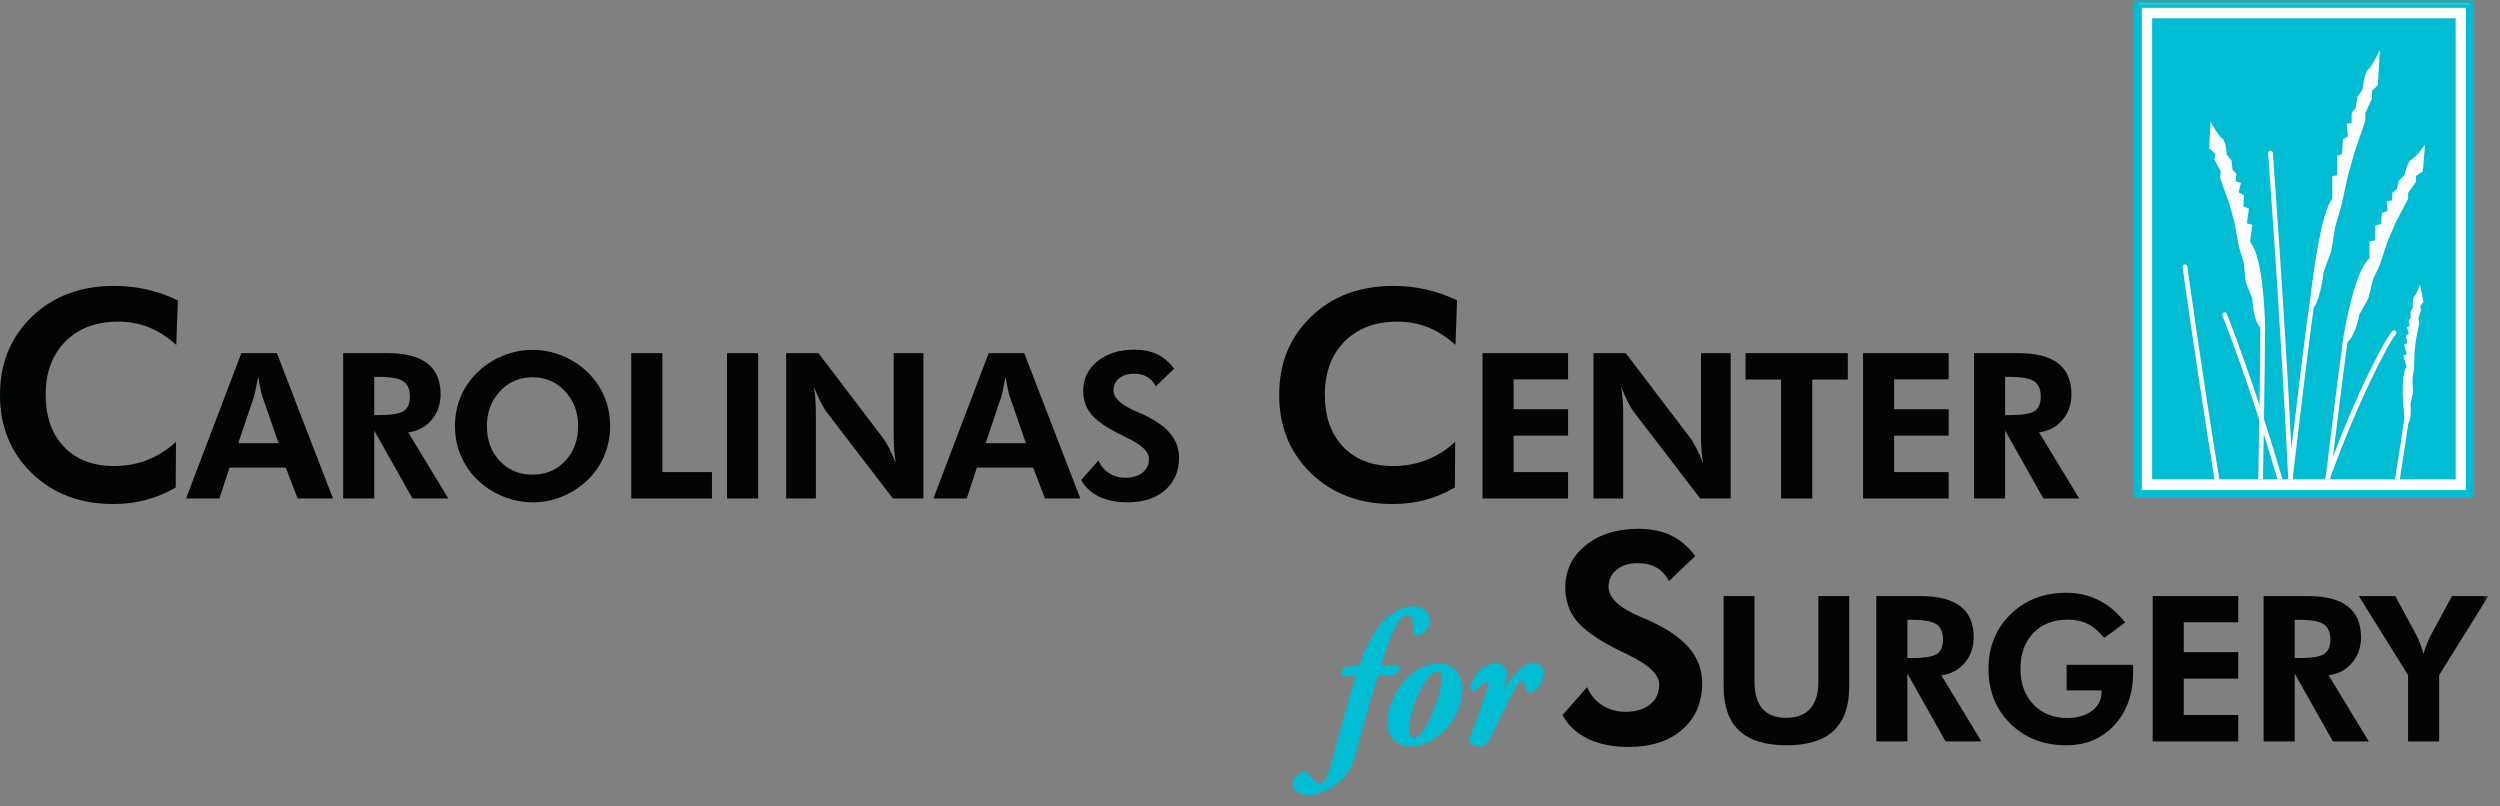 <svg height="69" viewBox="0 0 214 69" width="214" xmlns="http://www.w3.org/2000/svg" xmlns:xlink="http://www.w3.org/1999/xlink"><rect x="0" y="0" width="214" height="69" fill="#808080" stroke="none"/><mask id="a" fill="#fff"><path d="m0 68h213.005v-68h-213.005z" fill="#fff" fill-rule="evenodd"/></mask><g fill="none" fill-rule="evenodd"><path d="m183.114 42.365h28.254v-42.098h-28.254z" fill="#fefefe"/><path d="m119.566 57.057c.081 0 .13.114.13.162 0 .098-.179.44-.391.44-.374 0-.846.048-1.318.048-.066 0-.13.081-.196.179-.602 2.001-1.415 4.914-1.936 6.85-.439 1.562-1.286 2.132-2.002 2.604-.602.374-1.383.602-1.773.602-.911 0-1.318-.456-1.318-.863 0-.309.456-.765.732-.862.098-.033.309-.049.374.032.423.602.797.944 1.171.944.342 0 .7-.456 1.123-2.115.504-1.839 1.155-4.345 2.018-7.209.016-.033-.065-.13-.147-.13l-.911.033c-.114 0-.146-.13-.146-.196.016-.179.179-.406.358-.406.292 0 .781-.033 1.009-.033.016 0 .098-.081.114-.114.553-1.676 1.594-3.547 2.555-4.231.651-.488 1.302-.765 1.92-.765.993 0 1.351.554 1.351 1.074-.016.749-.618 1.155-1.025 1.155-.098 0-.195-.114-.195-.228 0-.081.016-.293.016-.358.016-.716-.179-1.139-.586-1.139-.293 0-.651.146-1.172 1.123-.325.618-.911 2.131-1.22 3.287-.016.065.048.162.081.162z" fill="#00bdd4"/><path d="m119.566 57.057c.081 0 .13.114.13.162 0 .098-.179.44-.391.44-.374 0-.846.048-1.318.048-.066 0-.13.081-.196.179-.602 2.001-1.415 4.914-1.936 6.85-.439 1.562-1.286 2.132-2.002 2.604-.602.374-1.383.602-1.773.602-.911 0-1.318-.456-1.318-.863 0-.309.456-.765.732-.862.098-.033.309-.049.374.032.423.602.797.944 1.171.944.342 0 .7-.456 1.123-2.115.504-1.839 1.155-4.345 2.018-7.209.016-.033-.065-.13-.147-.13l-.911.033c-.114 0-.146-.13-.146-.196.016-.179.179-.406.358-.406.292 0 .781-.033 1.009-.033.016 0 .098-.081.114-.114.553-1.676 1.594-3.547 2.555-4.231.651-.488 1.302-.765 1.92-.765.993 0 1.351.554 1.351 1.074-.016.749-.618 1.155-1.025 1.155-.098 0-.195-.114-.195-.228 0-.081.016-.293.016-.358.016-.716-.179-1.139-.586-1.139-.293 0-.651.146-1.172 1.123-.325.618-.911 2.131-1.22 3.287-.016.065.048.162.081.162z" stroke="#00bdd4" stroke-width=".25"/><path d="m122.154 57.952c-.814.976-1.66 2.994-1.66 4.67 0 .374.228.684.537.684.211 0 .358-.114.683-.456.7-.732 1.823-3.385 1.823-4.817 0-.358-.163-.667-.521-.667-.228 0-.537.195-.862.586m2.912.976c0 2.099-1.432 3.856-2.88 4.508-.406.179-.992.342-1.513.342-.83 0-1.823-.618-1.823-1.985 0-.96.684-2.832 1.937-3.922.651-.569 1.529-.976 2.392-.976 1.253 0 1.887 1.155 1.887 2.034" fill="#00bdd4"/><path d="m122.154 57.952c-.814.976-1.66 2.994-1.66 4.67 0 .374.228.684.537.684.211 0 .358-.114.683-.456.7-.732 1.823-3.385 1.823-4.817 0-.358-.163-.667-.521-.667-.228 0-.537.195-.862.586zm2.912.976c0 2.099-1.432 3.856-2.88 4.508-.406.179-.992.342-1.513.342-.83 0-1.823-.618-1.823-1.985 0-.96.684-2.832 1.937-3.922.651-.569 1.529-.976 2.392-.976 1.253 0 1.887 1.155 1.887 2.034z" stroke="#00bdd4" stroke-width=".25"/><path d="m128.875 57.773c0 .423-.244 1.155-.391 1.529-.081.244.016.309.195.016.391-.586.765-1.139 1.09-1.514.603-.7 1.058-.911 1.497-.911.537 0 .732.439.732.781 0 .879-.765 1.481-.993 1.481-.114 0-.244-.033-.276-.244-.098-.424-.245-.781-.391-.781-.162 0-.391.146-.781.797-.7 1.22-1.79 3.645-2.132 4.23-.244.423-.456.618-.83.618-.146 0-.537-.098-.651-.277-.017-.033-.017-.228 0-.309.309-.895 1.009-2.685 1.529-4.312.163-.472.016-.618-.163-.618-.162 0-.472.13-.878.57-.13.146-.244.26-.309.26-.146 0-.196-.228-.098-.504.407-1.107 1.302-1.693 2.018-1.693.537 0 .83.472.83.879" fill="#00bdd4"/><path d="m128.875 57.773c0 .423-.244 1.155-.391 1.529-.081.244.016.309.195.016.391-.586.765-1.139 1.09-1.514.603-.7 1.058-.911 1.497-.911.537 0 .732.439.732.781 0 .879-.765 1.481-.993 1.481-.114 0-.244-.033-.276-.244-.098-.424-.245-.781-.391-.781-.162 0-.391.146-.781.797-.7 1.22-1.79 3.645-2.132 4.23-.244.423-.456.618-.83.618-.146 0-.537-.098-.651-.277-.017-.033-.017-.228 0-.309.309-.895 1.009-2.685 1.529-4.312.163-.472.016-.618-.163-.618-.162 0-.472.13-.878.57-.13.146-.244.26-.309.26-.146 0-.196-.228-.098-.504.407-1.107 1.302-1.693 2.018-1.693.537 0 .83.472.83.879z" stroke="#00bdd4" stroke-width=".25"/><g fill="#020303"><path d="m15.09 29.523c-.769-.688-1.558-1.192-2.367-1.511-.809-.32-1.675-.48-2.598-.48-1.894 0-3.404.566-4.528 1.699-1.125 1.133-1.688 2.655-1.688 4.565 0 1.87.522 3.352 1.566 4.449 1.044 1.097 2.469 1.646 4.274 1.646 1.028 0 1.983-.172 2.865-.516.882-.344 1.7-.86 2.452-1.548l-.024 3.897c-.81.478-1.657.834-2.544 1.069-.886.234-1.819.352-2.798.352-2.833 0-5.158-.88-6.974-2.64-1.817-1.761-2.725-3.996-2.725-6.708 0-2.703.91-4.933 2.731-6.689 1.821-1.756 4.168-2.635 7.041-2.635.963 0 1.894.101 2.792.304.898.202 1.785.514 2.659.934z"/><path d="m23.846 37.937-1.394-4.02c-.04-.119-.091-.323-.153-.612-.063-.289-.128-.643-.196-1.062-.074.402-.144.764-.212 1.084-.068.32-.119.534-.153.641l-1.343 3.969zm-7.921 4.734 4.734-12.441h3.042l4.802 12.441h-3.026l-1.011-2.643h-4.819l-.867 2.643z"/><path d="m32.037 35.532h.4c1.076 0 1.787-.118 2.133-.353.345-.235.518-.645.518-1.228 0-.612-.186-1.047-.556-1.304-.371-.258-1.07-.387-2.095-.387h-.4zm6.34 7.139h-3.068l-3.272-5.813v5.813h-2.66v-12.441h3.807c1.513 0 2.646.293 3.4.879.753.586 1.13 1.469 1.13 2.647 0 .855-.258 1.586-.773 2.192-.515.606-1.181.96-1.997 1.062z"/><path d="m45.598 40.631c1.127 0 2.058-.395 2.791-1.185.734-.79 1.1-1.781 1.1-2.97 0-1.179-.371-2.17-1.113-2.975-.742-.804-1.669-1.207-2.779-1.207-1.127 0-2.062.401-2.805 1.202s-1.113 1.794-1.113 2.979c0 1.201.366 2.194 1.097 2.978.731.785 1.671 1.177 2.821 1.177m6.629-4.155c0 .889-.166 1.731-.497 2.524-.331.793-.809 1.49-1.432 2.091-.646.618-1.374 1.09-2.184 1.419-.81.329-1.649.494-2.515.494-.759 0-1.503-.129-2.231-.387-.728-.258-1.395-.628-2.001-1.109-.782-.623-1.381-1.368-1.797-2.235-.416-.867-.625-1.798-.625-2.796 0-.895.165-1.735.493-2.52.328-.784.81-1.483 1.444-2.095.623-.606 1.347-1.076 2.172-1.411.824-.334 1.673-.501 2.545-.501.867 0 1.709.167 2.528.501.819.335 1.542.805 2.172 1.411.629.612 1.108 1.311 1.436 2.099.329.787.493 1.626.493 2.515"/><path d="m54.035 42.67v-12.441h2.66v10.181h4.249v2.26z"/><path d="m62.234 42.671h2.66v-12.441h-2.66z" mask="url(#a)"/><path d="m67.298 42.67v-12.441h2.762l5.507 7.241c.159.204.333.491.523.863.19.371.387.809.591 1.313-.062-.368-.108-.734-.136-1.097-.028-.363-.042-.816-.042-1.36v-6.96h2.541v12.441h-2.609l-5.66-7.376c-.158-.204-.331-.491-.518-.863-.187-.371-.386-.814-.595-1.33.062.357.108.718.136 1.084.028.365.042.826.042 1.381v7.104z" mask="url(#a)"/><path d="m87.819 37.937-1.394-4.02c-.04-.119-.091-.323-.153-.612-.063-.289-.128-.643-.196-1.062-.074.402-.144.764-.212 1.084-.068.32-.119.534-.153.641l-1.343 3.969zm-7.921 4.734 4.734-12.441h3.042l4.802 12.441h-3.026l-1.011-2.643h-4.819l-.867 2.643z" mask="url(#a)"/><path d="m92.551 41.09 1.479-1.674c.187.459.487.82.901 1.083.413.264.878.396 1.394.396.623 0 1.116-.147 1.479-.442.362-.295.544-.691.544-1.189 0-.59-.604-1.176-1.81-1.76-.391-.187-.7-.34-.926-.458-1.088-.566-1.842-1.12-2.261-1.662-.42-.541-.629-1.185-.629-1.933 0-1.025.406-1.868 1.22-2.528.813-.66 1.868-.99 3.165-.99.754 0 1.404.132 1.951.395.547.264 1.029.676 1.449 1.236l-1.572 1.504c-.187-.363-.435-.633-.744-.812-.309-.178-.681-.267-1.117-.267-.527 0-.952.132-1.275.395-.323.263-.484.605-.484 1.024 0 .657.64 1.258 1.92 1.801.255.108.45.193.586.255 1.054.482 1.834 1.026 2.341 1.631.507.607.761 1.298.761 2.074 0 1.167-.398 2.098-1.194 2.791-.796.694-1.865 1.041-3.208 1.041-.952 0-1.768-.165-2.447-.493-.68-.329-1.187-.802-1.521-1.419" mask="url(#a)"/><path d="m124.588 29.523c-.769-.688-1.558-1.192-2.367-1.511-.809-.32-1.675-.48-2.598-.48-1.894 0-3.404.566-4.528 1.699-1.125 1.133-1.688 2.655-1.688 4.565 0 1.87.522 3.352 1.565 4.449 1.045 1.097 2.469 1.646 4.274 1.646 1.028 0 1.983-.172 2.865-.516.883-.344 1.7-.86 2.453-1.548l-.024 3.897c-.809.478-1.657.834-2.543 1.069-.886.234-1.819.352-2.799.352-2.832 0-5.158-.88-6.974-2.64-1.817-1.761-2.725-3.996-2.725-6.708 0-2.703.91-4.933 2.732-6.689 1.82-1.756 4.168-2.635 7.041-2.635.963 0 1.894.101 2.792.304.899.202 1.785.514 2.659.934z" mask="url(#a)"/><path d="m126.902 42.67v-12.441h7.325v2.244h-4.665v2.558h4.665v2.261h-4.665v3.118h4.665v2.26z" mask="url(#a)"/><path d="m136.401 42.67v-12.441h2.762l5.507 7.241c.159.204.333.491.523.863s.387.809.591 1.313c-.062-.368-.108-.734-.136-1.097-.028-.363-.042-.816-.042-1.36v-6.96h2.541v12.441h-2.608l-5.66-7.376c-.158-.204-.331-.491-.518-.863-.187-.371-.386-.814-.595-1.33.062.357.108.718.136 1.084.029.365.043.826.043 1.381v7.104z" mask="url(#a)"/><path d="m155.13 32.49v10.181h-2.669v-10.181h-3.042v-2.26h8.753v2.26z" mask="url(#a)"/><path d="m159.478 42.67v-12.441h7.325v2.244h-4.665v2.558h4.665v2.261h-4.665v3.118h4.665v2.26z" mask="url(#a)"/><path d="m171.638 35.532h.4c1.076 0 1.787-.118 2.133-.353.345-.235.518-.645.518-1.228 0-.612-.185-1.047-.556-1.304-.372-.258-1.07-.387-2.095-.387h-.4zm6.34 7.139h-3.068l-3.272-5.813v5.813h-2.66v-12.441h3.807c1.513 0 2.646.293 3.4.879.754.586 1.13 1.469 1.13 2.647 0 .855-.258 1.586-.773 2.192-.516.606-1.182.96-1.997 1.062z" mask="url(#a)"/><path d="m133.748 61.208 2.112-2.392c.267.655.696 1.172 1.287 1.548.59.376 1.254.565 1.991.565.89 0 1.594-.211 2.112-.632.518-.42.777-.987.777-1.699 0-.842-.862-1.679-2.586-2.513-.559-.267-1-.486-1.323-.655-1.554-.81-2.631-1.601-3.23-2.373-.599-.773-.898-1.694-.898-2.763 0-1.465.58-2.669 1.742-3.612 1.161-.943 2.669-1.415 4.522-1.415 1.076 0 2.005.188 2.786.564.781.377 1.471.966 2.07 1.767l-2.246 2.149c-.267-.518-.621-.905-1.062-1.159-.441-.255-.973-.383-1.596-.383-.753 0-1.36.189-1.821.565-.462.376-.692.864-.692 1.463 0 .938.915 1.796 2.744 2.574.364.154.644.275.838.364 1.505.688 2.62 1.465 3.345 2.331.724.866 1.086 1.854 1.086 2.962 0 1.668-.569 2.997-1.705 3.988-1.137.991-2.665 1.487-4.583 1.487-1.36 0-2.525-.235-3.496-.704-.971-.469-1.696-1.145-2.173-2.027" mask="url(#a)"/><path d="m158.294 51.024v7.742c0 1.688-.445 2.948-1.334 3.781-.89.833-2.23 1.249-4.02 1.249-1.818 0-3.172-.417-4.062-1.249-.89-.833-1.334-2.093-1.334-3.781v-7.742h2.642v7.326c0 1.026.227 1.798.68 2.316.453.519 1.131.778 2.031.778.906 0 1.592-.26 2.057-.782.465-.521.697-1.292.697-2.311v-7.326z" mask="url(#a)"/><path d="m163.272 56.327h.4c1.076 0 1.787-.118 2.133-.352.345-.236.518-.645.518-1.228 0-.612-.185-1.047-.556-1.305-.371-.257-1.07-.386-2.095-.386h-.4zm6.34 7.139h-3.068l-3.272-5.812v5.812h-2.66v-12.441h3.807c1.513 0 2.646.293 3.4.88.754.586 1.13 1.469 1.13 2.647 0 .855-.258 1.586-.773 2.192-.516.606-1.182.96-1.997 1.062z" mask="url(#a)"/><path d="m176.902 56.905h5.668c.011.073.019.153.021.237.003.085.005.216.005.391 0 1.864-.533 3.374-1.598 4.529-1.066 1.156-2.442 1.734-4.13 1.734-1.933 0-3.524-.616-4.776-1.849-1.252-1.232-1.878-2.797-1.878-4.695 0-1.881.629-3.436 1.886-4.666 1.258-1.229 2.847-1.844 4.768-1.844 1.014 0 1.943.212 2.787.637.844.425 1.598 1.06 2.26 1.904l-1.793 1.326c-.448-.556-.918-.956-1.41-1.202-.493-.246-1.062-.37-1.708-.37-1.23 0-2.213.383-2.949 1.148-.737.765-1.105 1.787-1.105 3.068 0 1.258.37 2.273 1.109 3.047.74.773 1.704 1.16 2.894 1.16.872 0 1.581-.206 2.125-.616.544-.41.816-.948.816-1.611v-.136h-2.991z" mask="url(#a)"/><path d="m184.268 63.465v-12.441h7.325v2.243h-4.665v2.558h4.665v2.261h-4.665v3.118h4.665v2.26z" mask="url(#a)"/><path d="m196.426 56.327h.4c1.076 0 1.787-.118 2.133-.352.345-.236.518-.645.518-1.228 0-.612-.185-1.047-.556-1.305-.371-.257-1.07-.386-2.095-.386h-.4zm6.34 7.139h-3.068l-3.272-5.812v5.812h-2.66v-12.441h3.807c1.513 0 2.646.293 3.4.88.754.586 1.13 1.469 1.13 2.647 0 .855-.258 1.586-.773 2.192-.516.606-1.182.96-1.997 1.062z" mask="url(#a)"/><path d="m206.13 63.465v-5.677l-4.215-6.765h3.119l1.844 3.408c.09.17.184.385.28.645.096.261.196.562.298.901.079-.289.169-.561.267-.816.099-.255.211-.505.336-.748l1.831-3.391h3.115l-4.215 6.765v5.677z" mask="url(#a)"/></g><path d="m182.668 42.62h29.09v-42.62h-29.09zm.674-.669h27.743v-41.282h-27.743z" fill="#00bdd4" mask="url(#a)"/><path d="m184.223 41.029h25.98v-39.465h-25.98z" fill="#00bdd4" mask="url(#a)"/><path d="m198.897 23.308.66-1.826.335-2.079.497-1.659.583-2.658.583-2.079.913-2.658v-.665l.579-1.248v-.665l.502-.497.167-2.993s-.669 1.415-.999 1.664c-.335.249-.497 1.745-.497 1.745l-.416.579-.167.999-.335.416v.832l-.411.081.081 1.08-.416.249-.081 1.248-.416.167v1.659l-.416.086v1.908c-.946 1.262-1.603 6.154-1.866 8.445-.259 1.617-.916 6.933-1.629 12.929-.624-12.133-1.578-25.069-1.595-25.28-.009-.113-.104-.194-.217-.19-.113.009-.194.108-.185.217.018.225 1.103 14.923 1.711 27.67-.009.082-.019.163-.029.245h.041.366.041c-.004-.081-.008-.163-.012-.244.722-6.104 1.427-11.92 1.784-14.452.61-.822.845-3.025.845-3.025" fill="#fefefe" mask="url(#a)"/><path d="m207.152 24.357s-.28.823-.484 1.013c-.203.19-.118.949-.118.949l-.217.371.018.52-.181.271.118.402-.289.127.208.506-.262.208.113.624-.276.167.235.809-.289.127.267.931c-.488.78-.311 3.157-.182 4.37-.143 1.074-.429 2.945-.799 5.277h.411c.316-2.015.57-3.68.726-4.783.319-.527.183-1.636.183-1.636l.222-1.026-.05-1.08.131-.913.045-1.41.131-1.135.285-1.478-.09-.325.244-.728-.09-.321.285-.348z" fill="#fefefe" mask="url(#a)"/><path d="m187.003 22.635c-.108.014-.185.118-.172.226.014.095 1.248 9.073 2.735 18.168h.411c-1.492-9.114-2.73-18.132-2.744-18.223-.014-.108-.118-.185-.231-.172" fill="#fefefe" mask="url(#a)"/><path d="m205.09 28.602c.072-.081.068-.208-.018-.285-.081-.072-.208-.063-.285.018-.743.836-2.975 5.205-5.085 10.753.517-4.234.978-7.898 1.249-9.823.724-.618 1.001-2.327 1.001-2.327l.778-1.397.389-1.587.583-1.275.678-2.03.683-1.591 1.067-2.034v-.506l.678-.954v-.511l.583-.38.194-2.287s-.778 1.08-1.166 1.27c-.389.19-.583 1.334-.583 1.334l-.484.448-.194.759-.389.321v.633l-.484.063.095.827-.484.19-.099.954-.484.127v1.27l-.488.068v1.46c-1.031.9-1.768 4.22-2.112 6.083-.007.015-.015.029-.018.047-.018.11-.038.241-.06.386-.091.524-.139.858-.139.858.005-0.0.011-.003.016-.004-.314 2.263-.842 6.516-1.417 11.246-.037.101-.073.202-.109.303h.072.357.05c.008-.069.017-.136.025-.205 2.315-6.374 4.964-11.507 5.599-12.222" fill="#fefefe" mask="url(#a)"/><path d="m193.88 28.31c.006.002.011.005.017.007 0 0-.002-.353-.021-.907-.002-.126-.004-.242-.006-.341 0-.016-.006-.031-.01-.046-.084-1.889-.359-5.291-1.26-6.328l.203-1.447-.47-.131.172-1.257-.461-.194.036-.958-.457-.253.208-.805-.47-.131.086-.628-.339-.371-.09-.782-.416-.506s-.036-1.162-.398-1.401c-.357-.244-.976-1.419-.976-1.419l-.122 2.292.524.457-.072.506.547 1.035-.072.506.778 2.161.457 1.668.389 2.107.407 1.338.163 1.627.579 1.492s.038 1.731.673 2.44c.002 1.425-.023 3.801-.065 6.657-1.546-4.683-2.771-7.77-2.8-7.841-.041-.104-.158-.154-.262-.113-.104.041-.154.158-.113.262.031.077 1.448 3.649 3.156 8.94-.025 1.602-.055 3.319-.087 5.083h.402c.024-1.33.047-2.632.068-3.881.386 1.223.781 2.522 1.175 3.881h.425c-.533-1.839-1.069-3.57-1.58-5.152.051-3.194.084-5.91.084-7.567" fill="#fefefe" mask="url(#a)"/></g></svg>